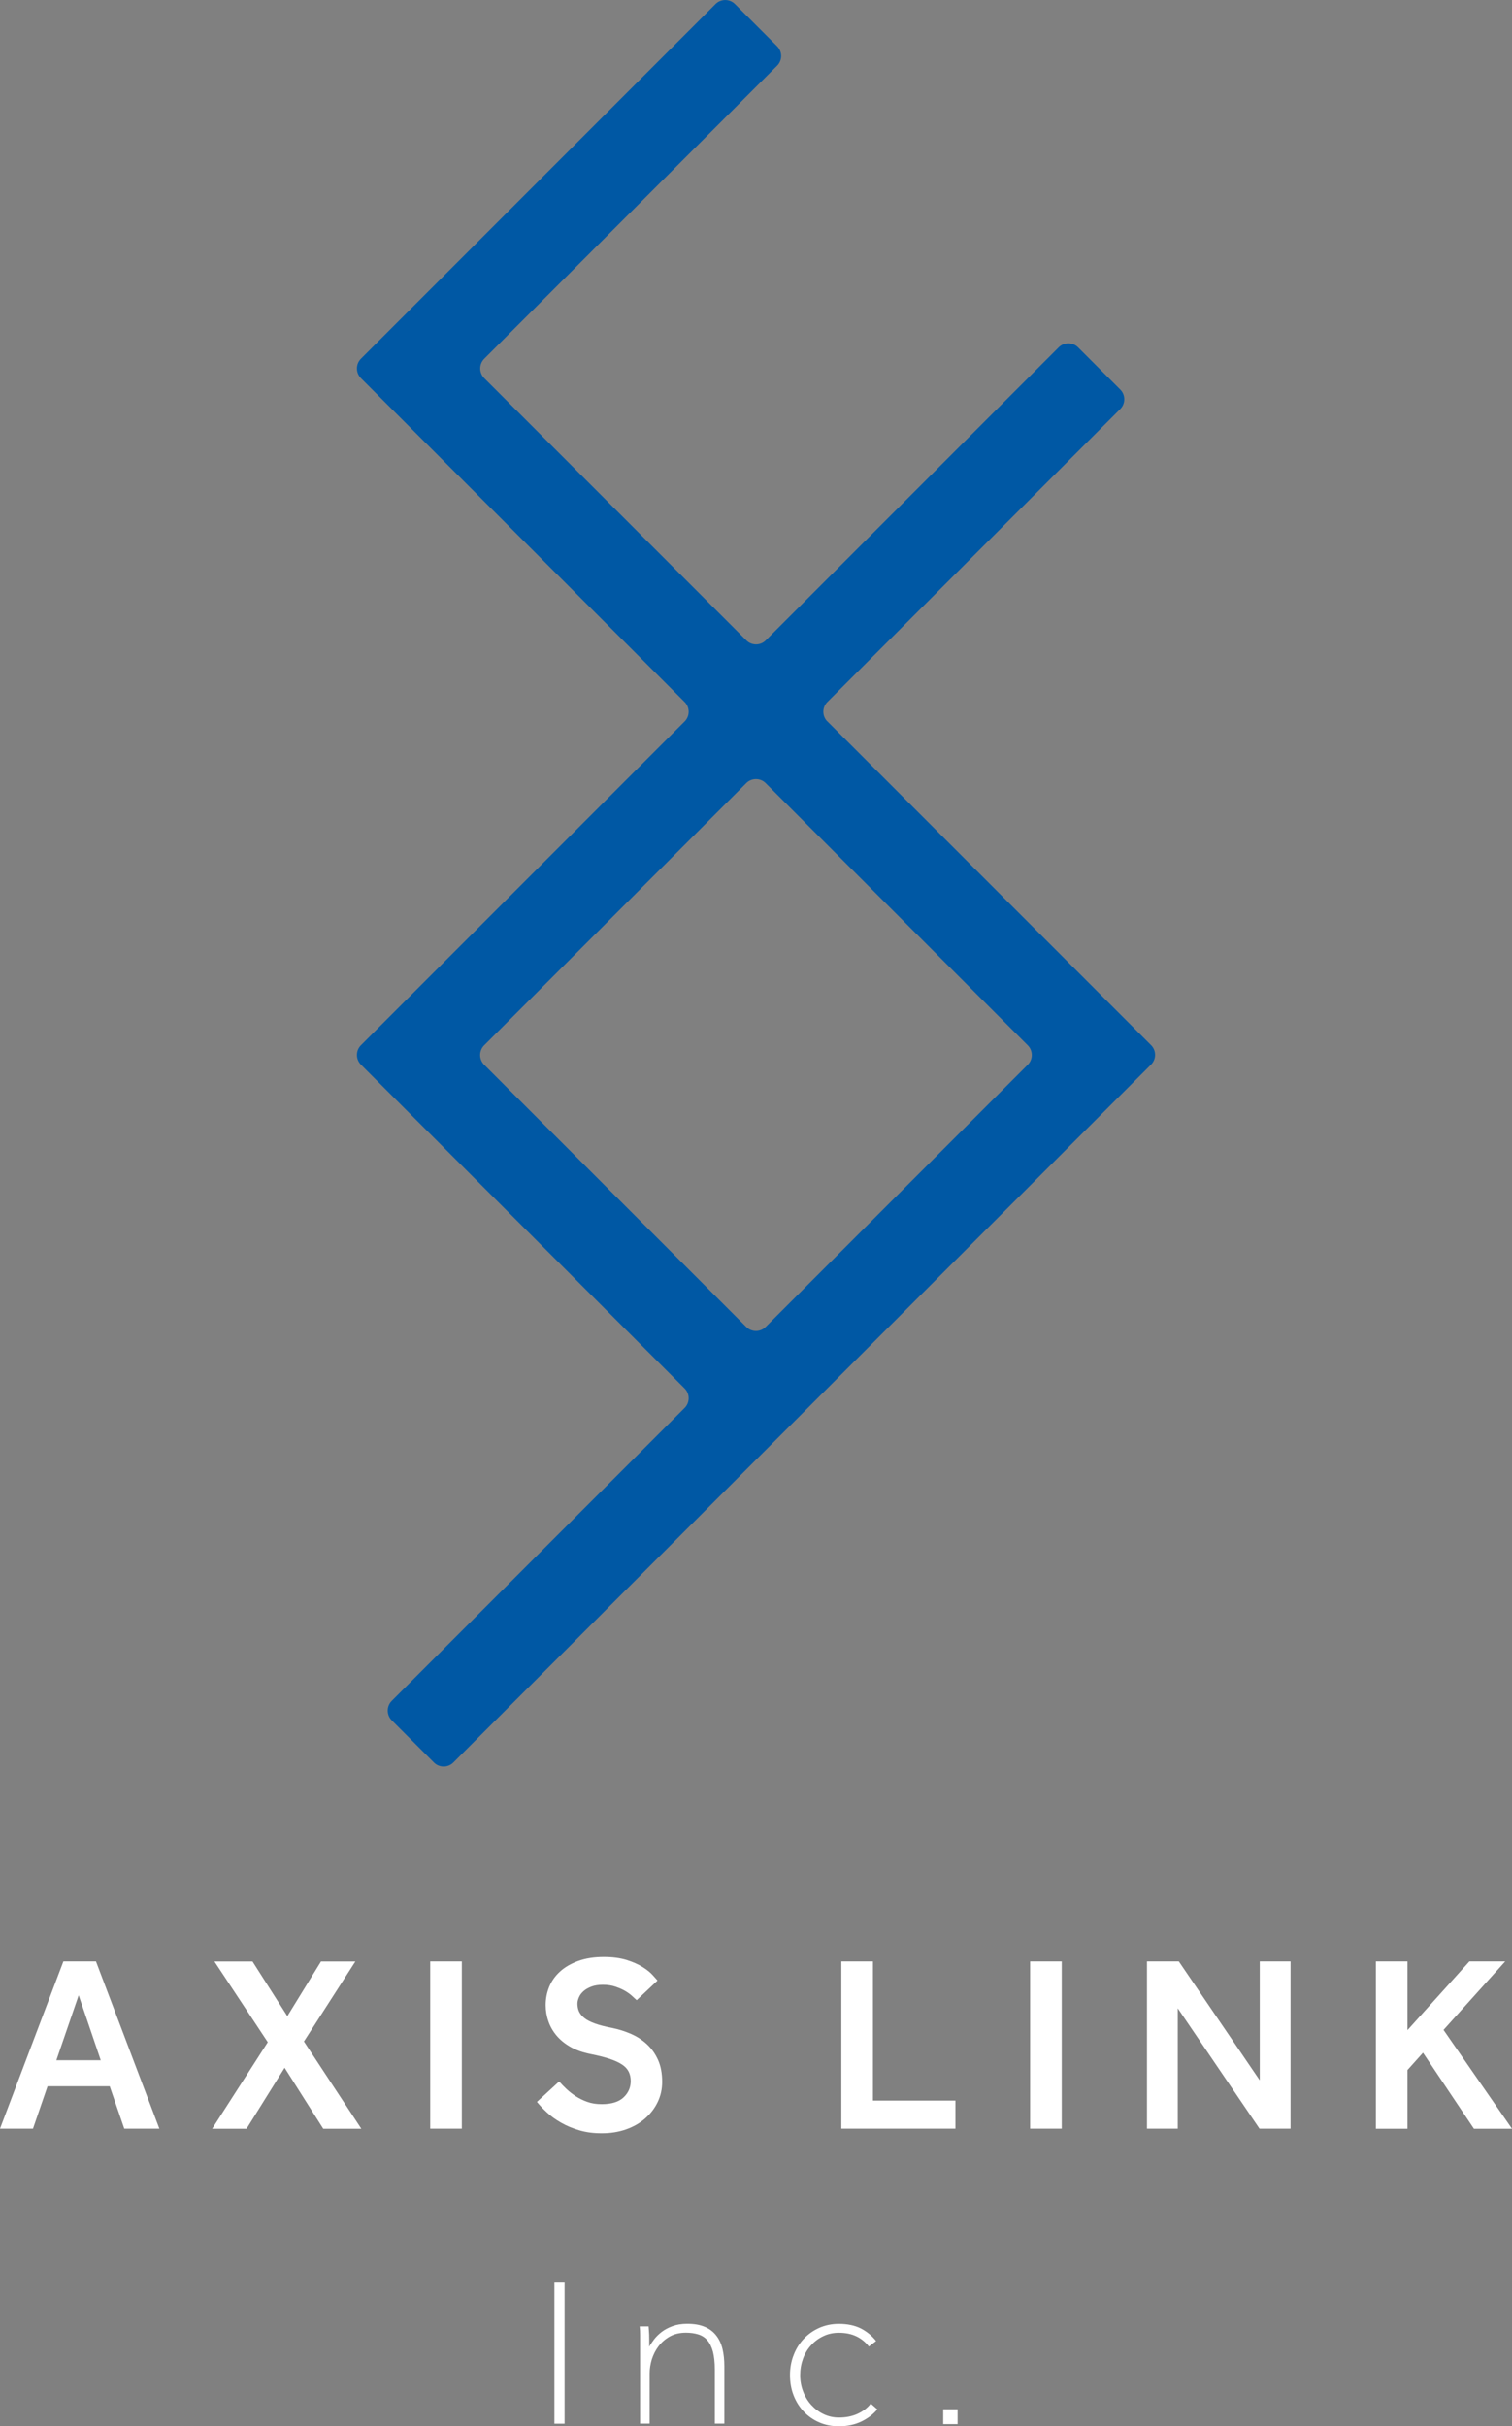 <?xml version="1.0" encoding="UTF-8"?>
<svg id="_レイヤー_2" data-name="レイヤー 2" xmlns="http://www.w3.org/2000/svg" viewBox="0 0 187.01 300">
  <rect x="0" y="0" width="187.01" height="300" fill="#808080" stroke="none"/>
  <defs>
    <style>
      .cls-1 {
        fill: #0058a4;
      }

      .cls-2 {
        fill: #fff;
      }
    </style>
  </defs>
  <g id="layout">
    <g>
      <g>
        <g>
          <path class="cls-2" d="m7.84,242.52h4.03l7.84,20.68h-4.34l-1.8-5.24h-7.69l-1.8,5.24H0l7.84-20.68Zm4.62,12.22l-2.73-8.03-2.76,8.03h5.49Z"/>
          <path class="cls-2" d="m33.12,252.51l-6.6-9.98h4.71l4.31,6.76,4.16-6.76h4.25l-6.36,9.89,7.1,10.79h-4.71l-4.78-7.54-4.71,7.54h-4.25l6.88-10.7Z"/>
          <path class="cls-2" d="m53.21,242.52h3.91v20.68h-3.91v-20.68Z"/>
          <path class="cls-2" d="m69.18,257.38c.25.29.54.59.88.91.34.32.72.62,1.15.9s.9.51,1.43.7,1.12.28,1.78.28c1.22,0,2.12-.28,2.71-.84.59-.56.88-1.23.88-2.01,0-.43-.08-.82-.25-1.16s-.44-.64-.84-.9c-.39-.26-.91-.49-1.54-.7s-1.41-.4-2.34-.59c-.95-.19-1.77-.47-2.47-.87-.69-.39-1.27-.86-1.72-1.39s-.8-1.13-1.02-1.78c-.23-.65-.34-1.32-.34-2,0-.78.14-1.53.43-2.25.29-.71.73-1.34,1.33-1.89.6-.55,1.35-.99,2.25-1.32.9-.33,1.96-.5,3.18-.5,1.1,0,2.04.13,2.82.37.79.25,1.44.54,1.97.87.53.33.94.66,1.23.98.29.32.5.55.62.7l-2.57,2.42c-.1-.08-.27-.23-.5-.45-.23-.22-.51-.43-.85-.64-.34-.21-.75-.39-1.23-.56s-1.01-.25-1.61-.25c-.54,0-1,.07-1.4.22-.39.15-.72.33-.98.56-.26.23-.45.48-.57.76s-.19.54-.19.79c0,.37.07.7.2.99.14.29.36.56.68.81.32.25.76.47,1.32.67.56.2,1.26.38,2.11.54.81.17,1.58.41,2.33.74.75.33,1.4.76,1.97,1.29.57.53,1.02,1.17,1.36,1.92.34.76.51,1.66.51,2.71,0,.91-.19,1.75-.56,2.51-.37.77-.89,1.44-1.55,2.02-.66.58-1.45,1.03-2.36,1.35-.91.32-1.9.48-2.98.48s-1.97-.12-2.81-.37c-.84-.25-1.59-.56-2.26-.95-.67-.38-1.25-.8-1.74-1.26-.49-.45-.9-.89-1.23-1.3l2.73-2.51Z"/>
          <path class="cls-2" d="m104.06,242.52h3.91v17.21h10.2v3.47h-14.11v-20.68Z"/>
          <path class="cls-2" d="m127.41,242.52h3.91v20.68h-3.91v-20.68Z"/>
          <path class="cls-2" d="m141.86,242.52h3.94l10.01,14.7v-14.7h3.81v20.68h-3.84l-10.11-14.88v14.88h-3.81v-20.68Z"/>
          <path class="cls-2" d="m170.17,242.52h3.91v8.5l7.66-8.5h4.43l-7.63,8.47,8.47,12.22h-4.71l-6.3-9.4-1.92,2.14v7.26h-3.91v-20.68Z"/>
        </g>
        <g>
          <path class="cls-2" d="m68.57,282.23h1.26v17.45h-1.26v-17.45Z"/>
          <path class="cls-2" d="m79.17,290.19v-1.48c0-.18,0-.36-.01-.52s-.02-.34-.04-.54h1.1c.02.19.03.37.04.52s.02.33.03.51.01.39.01.63v.85c.14-.26.34-.56.59-.89s.57-.64.94-.93c.38-.29.83-.53,1.35-.72s1.13-.29,1.81-.29c.85,0,1.57.12,2.16.37.58.24,1.06.6,1.42,1.06.37.46.63,1.02.79,1.67.16.65.23,1.38.23,2.18v7.06h-1.18v-6.67c0-.89-.08-1.63-.23-2.22-.16-.59-.39-1.06-.69-1.41-.3-.35-.68-.59-1.13-.73s-.95-.21-1.53-.21c-.77,0-1.43.16-1.99.47-.56.32-1.02.72-1.39,1.2-.37.49-.64,1.03-.83,1.62-.18.59-.27,1.18-.27,1.75v6.2h-1.18v-9.5Z"/>
          <path class="cls-2" d="m108.52,297.9c-.51.61-1.16,1.11-1.98,1.51-.81.39-1.74.59-2.79.59-.87,0-1.68-.16-2.42-.48-.74-.32-1.38-.77-1.92-1.34s-.96-1.24-1.26-2.01c-.3-.78-.44-1.61-.44-2.5s.15-1.72.46-2.5c.3-.78.73-1.45,1.27-2.01.54-.57,1.18-1.01,1.92-1.34.74-.32,1.54-.48,2.39-.48,1.06,0,1.97.19,2.71.56.74.38,1.37.89,1.9,1.56l-.89.68c-.4-.52-.9-.94-1.51-1.24s-1.34-.46-2.21-.46c-.7,0-1.34.14-1.92.42-.59.28-1.09.65-1.52,1.13-.43.47-.76,1.02-.99,1.66-.23.64-.35,1.31-.35,2.03s.12,1.39.37,2.03c.24.64.58,1.19,1.01,1.66.43.47.93.85,1.52,1.13.58.28,1.22.42,1.9.42.87,0,1.65-.16,2.32-.47.67-.31,1.21-.73,1.61-1.25l.84.73Z"/>
          <path class="cls-2" d="m116.66,297.9h1.78v1.83h-1.78v-1.83Z"/>
        </g>
      </g>
      <path class="cls-1" d="m102.33,89.2c-.66-.66-.66-1.74,0-2.4l36.23-36.23c.66-.66.66-1.74,0-2.4l-5.22-5.22c-.66-.66-1.74-.66-2.4,0l-36.23,36.23c-.66.66-1.74.66-2.4,0l-32.42-32.42c-.66-.66-.66-1.74,0-2.4L96.12,8.12c.66-.66.66-1.74,0-2.4l-5.22-5.22c-.66-.66-1.74-.66-2.4,0l-43.86,43.86c-.66.66-.66,1.74,0,2.4l40.04,40.04c.66.66.66,1.74,0,2.4l-40.04,40.04c-.66.66-.66,1.74,0,2.4l40.04,40.04c.66.66.66,1.74,0,2.4l-36.23,36.23c-.66.66-.66,1.74,0,2.4l5.22,5.22c.66.66,1.74.66,2.4,0l86.3-86.3c.66-.66.66-1.74,0-2.4l-40.04-40.04Zm-42.45,42.45c-.66-.66-.66-1.74,0-2.4l32.42-32.42c.66-.66,1.74-.66,2.4,0l32.42,32.42c.66.66.66,1.74,0,2.4l-32.42,32.42c-.66.66-1.74.66-2.4,0l-32.42-32.42Z"/>
    </g>
  </g>
</svg>